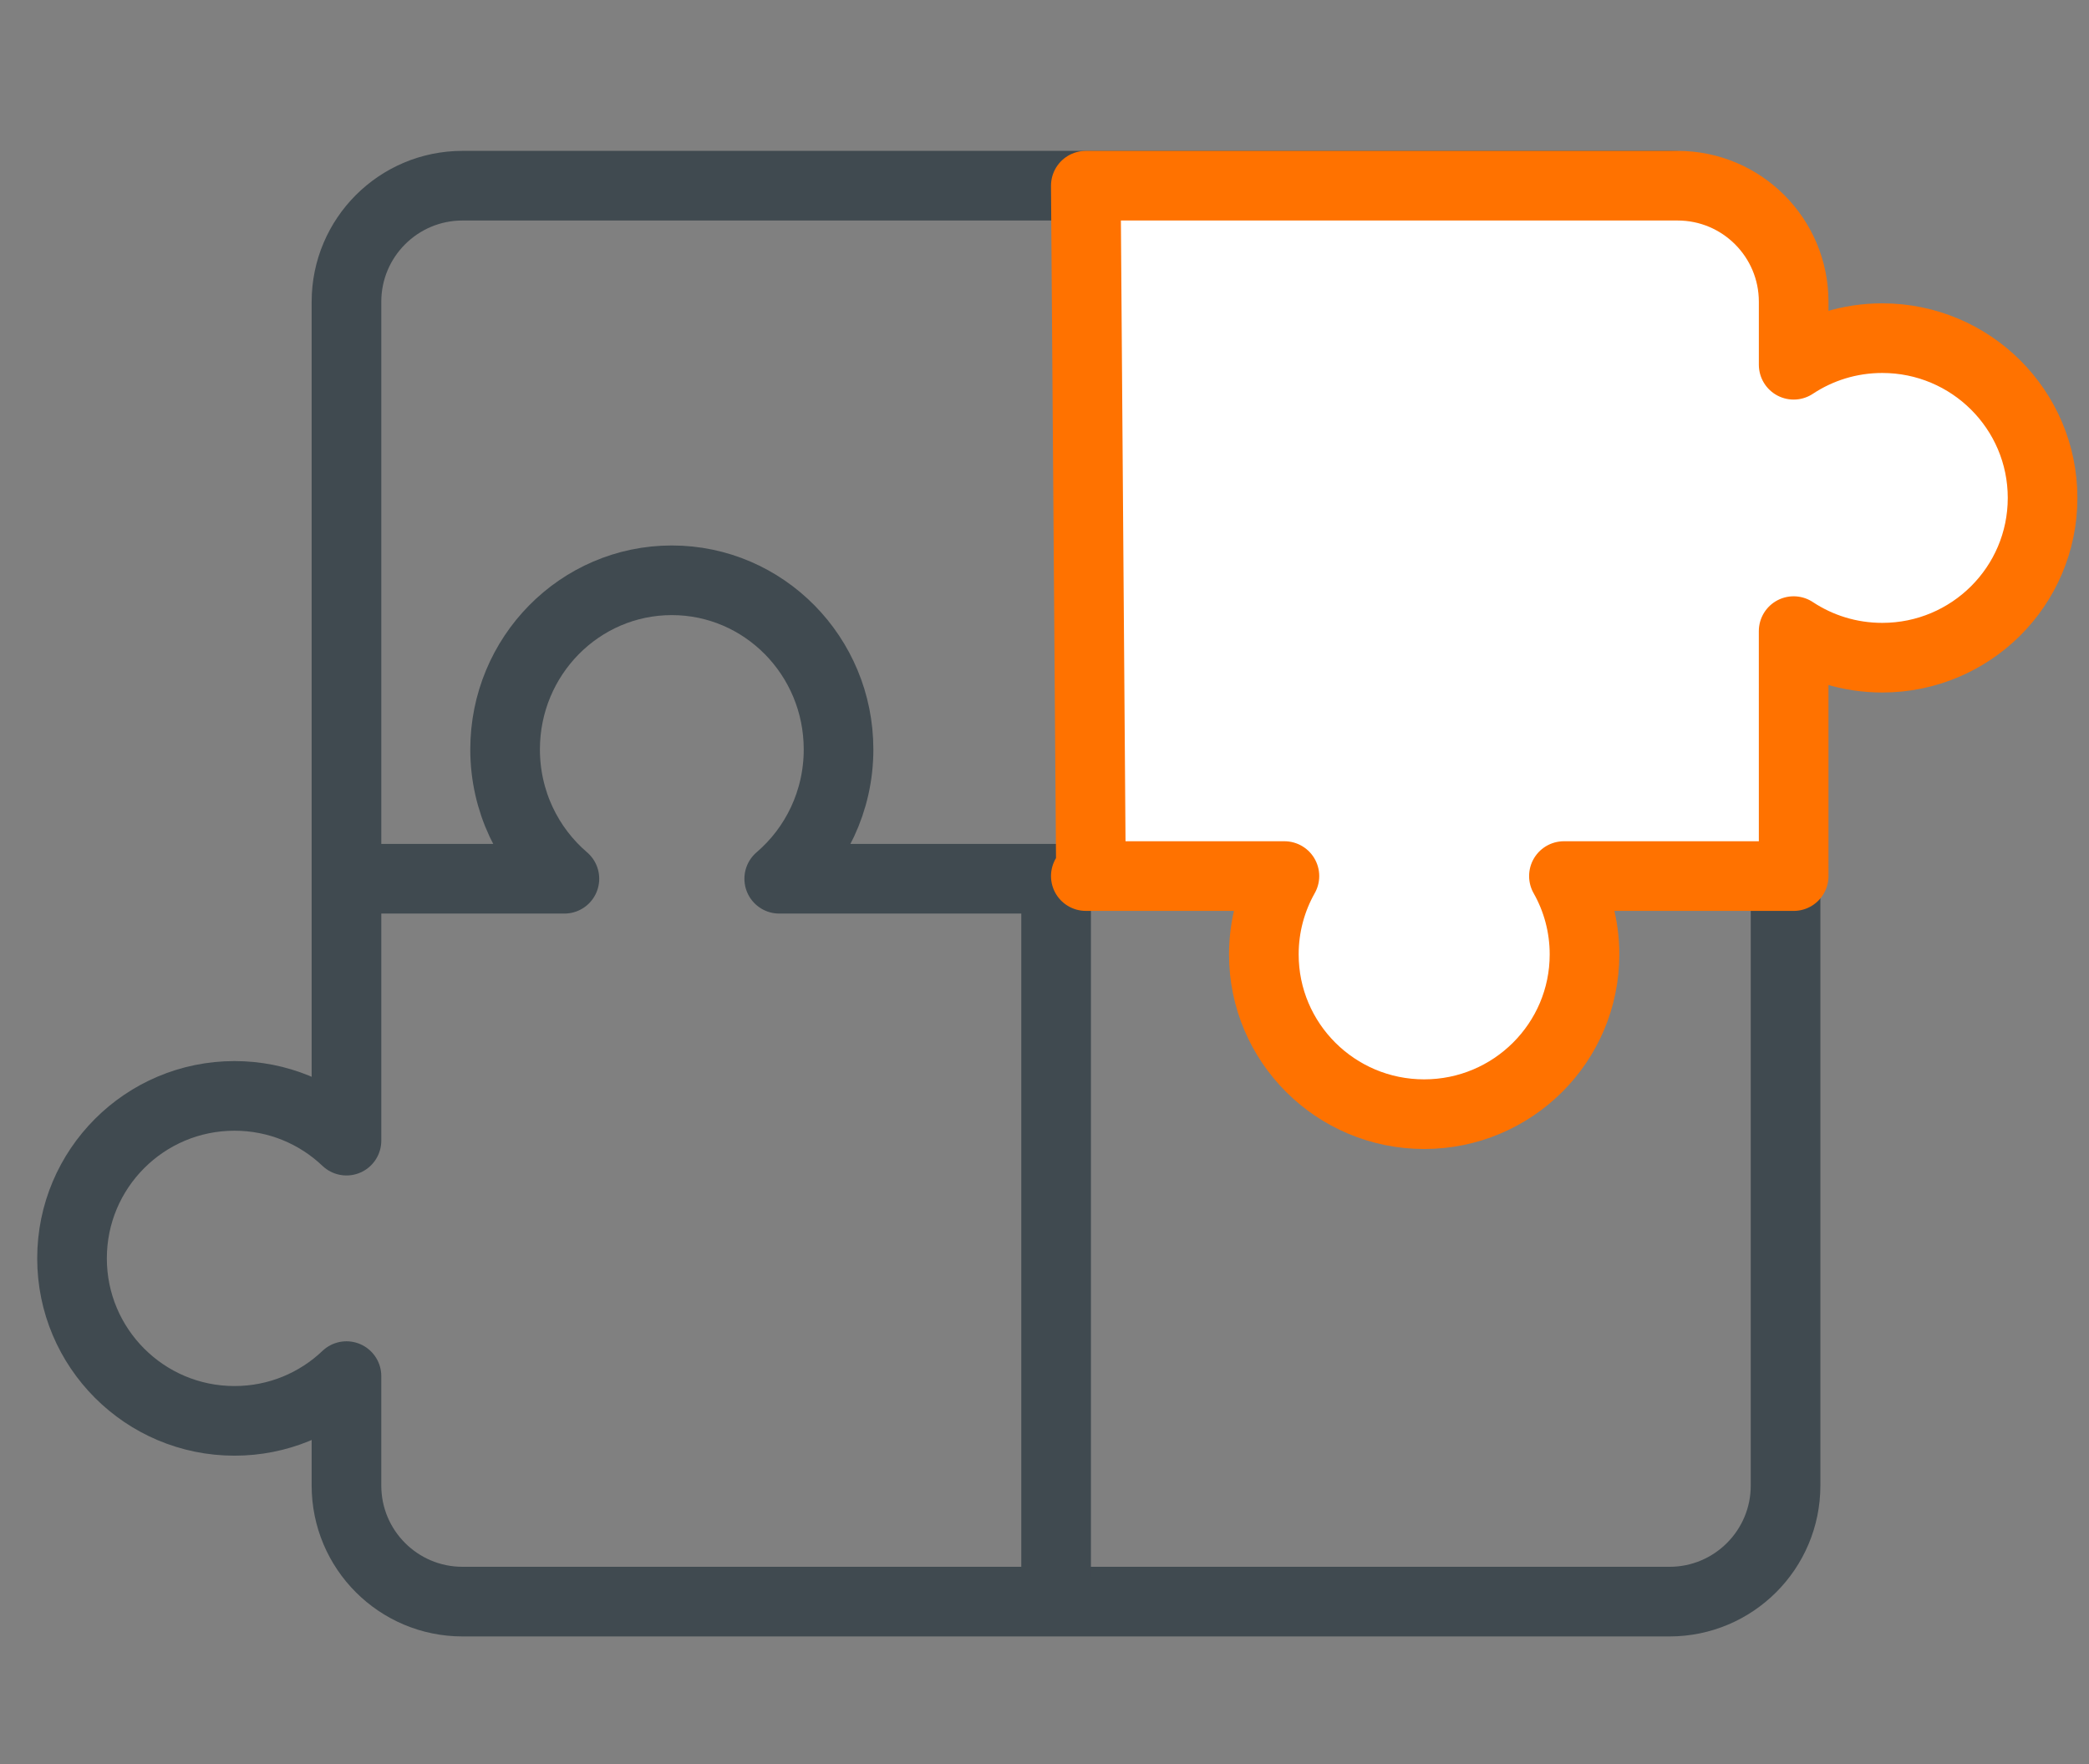 <svg xmlns="http://www.w3.org/2000/svg" width="90" height="76" viewBox="0 0 90 76">
    <rect x="0" y="0" width="90" height="76" fill="#808080" stroke="none"/>
    <g fill="none" fill-rule="evenodd">
        <g stroke-width="3">
            <g>
                <g>
                    <path stroke="#404A50" stroke-linejoin="round" d="M68.824 0c2.761 0 5 2.239 5 5v51c0 2.761-2.239 5-5 5h-52c-2.762 0-5-2.239-5-5v-4.715C10.57 52.48 8.87 53.213 7 53.213c-3.866 0-7-3.134-7-7s3.134-7 7-7c1.87 0 3.569.734 4.824 1.928V5c0-2.761 2.238-5 5-5h52z" transform="translate(-1238 -805) translate(1238 805) translate(3.103 8)"/>
                    <path stroke="#404A50" stroke-linejoin="round" d="M42.642 29.858H30.468c1.563-1.336 2.556-3.337 2.556-5.572 0-4.024-3.216-7.286-7.183-7.286-3.967 0-7.183 3.262-7.183 7.286 0 2.235.992 4.236 2.555 5.572h-9.316" transform="translate(-1238 -805) translate(1238 805) translate(3.103 8)"/>
                    <path stroke="#404A50" d="M42.397 29L42.397 60" transform="translate(-1238 -805) translate(1238 805) translate(3.103 8)"/>
                    <path fill="#FFF" stroke="#FF7200" stroke-linejoin="round" d="M69.173 0c2.762 0 5 2.239 5 5v2.714c1.093-.724 2.405-1.146 3.817-1.146 3.815 0 6.907 3.082 6.907 6.883 0 3.802-3.092 6.883-6.907 6.883-1.412 0-2.724-.421-3.818-1.145l.001 10.554-9.898-.001c.565.997.887 2.149.887 3.375 0 3.801-3.093 6.883-6.908 6.883-3.815 0-6.907-3.082-6.907-6.883 0-1.226.322-2.378.886-3.375h-8.556l.22-.243L43.677 0h25.496z" transform="translate(-1238 -805) translate(1238 805) translate(3.103 8)"/>
                </g>
            </g>
        </g>
    </g>
</svg>
